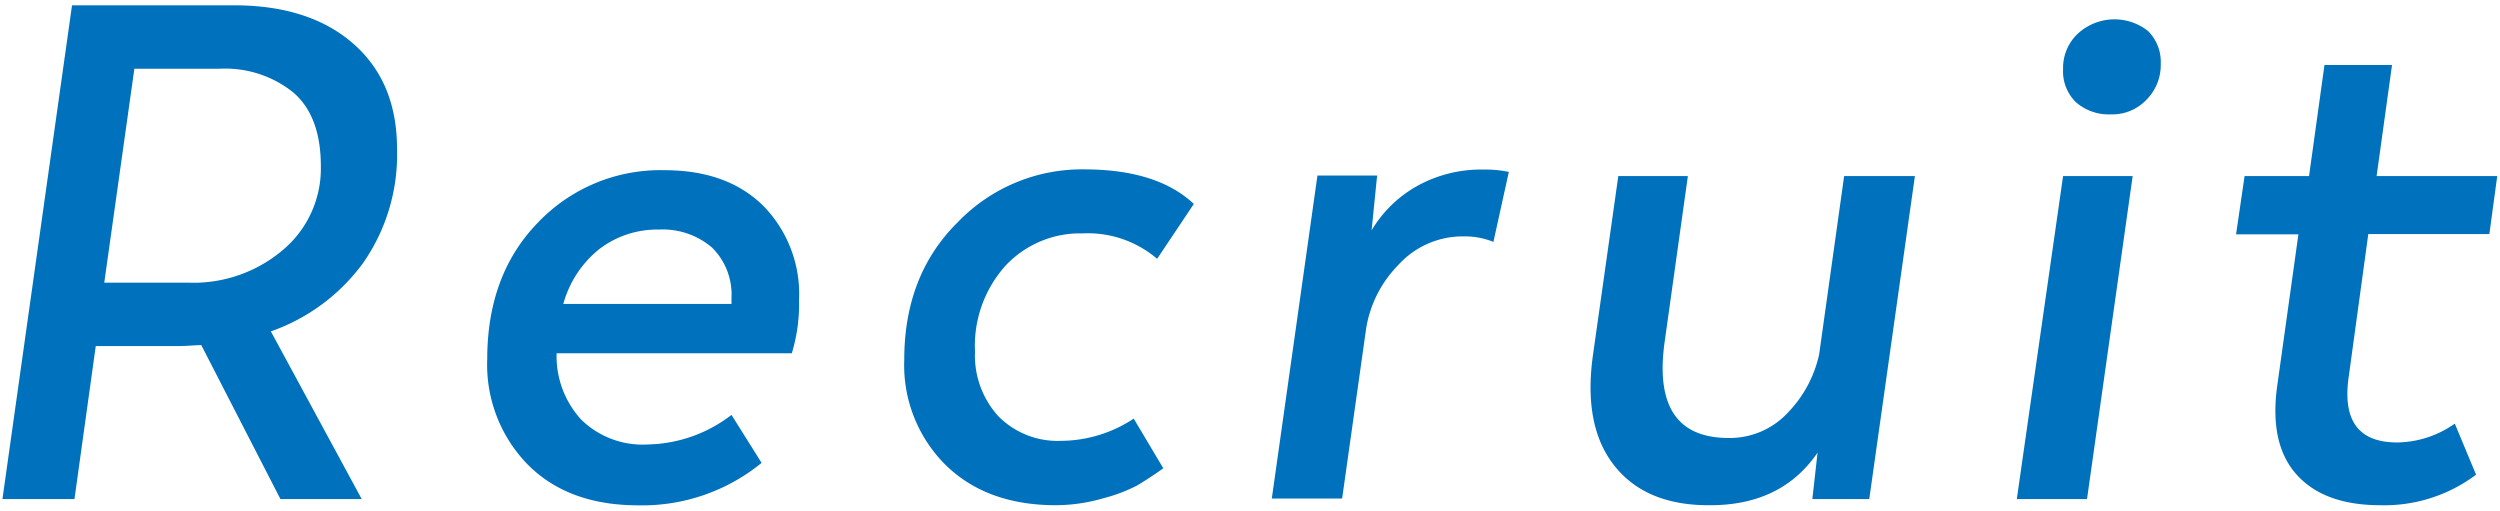 <svg xmlns="http://www.w3.org/2000/svg" width="235" height="48" viewBox="0 0 235 48">
  <g>
    <g>
      <path d="M33.19,4.09q4.13,3.6,4.13,9.9a17.8,17.8,0,0,1-3.16,10.69,18.16,18.16,0,0,1-8.7,6.47L34,46.91H26.36L18.92,32.44c-.43,0-1.12.07-2.06.09H9L7,46.91H.23L6.77.5H22Q29.07.5,33.19,4.09ZM17.66,26.57a13,13,0,0,0,9-3.13,10,10,0,0,0,3.5-7.81q0-4.7-2.58-6.93a10.22,10.22,0,0,0-6.93-2.24H12.63L9.8,26.57Z" style="fill: #0071bc"/>
      <path d="M75.11,28.21a15.91,15.91,0,0,1-.68,5H52.32a8.83,8.83,0,0,0,2.31,6.23,8.25,8.25,0,0,0,6.26,2.34A13.29,13.29,0,0,0,68.76,39l2.83,4.51A17.73,17.73,0,0,1,60,47.5q-6.59,0-10.39-3.83a13.43,13.43,0,0,1-3.81-9.91q0-7.93,4.76-12.83A15.89,15.89,0,0,1,62.47,16q5.86,0,9.25,3.32A11.84,11.84,0,0,1,75.11,28.21Zm-8.17-4.93a7.1,7.1,0,0,0-5-1.7,8.94,8.94,0,0,0-5.6,1.83,10,10,0,0,0-3.39,5.16H68.76V28A6.2,6.2,0,0,0,66.94,23.28Z" style="fill: #0071bc"/>
      <path d="M99.26,47.49q-6.54,0-10.41-3.82A13.24,13.24,0,0,1,85,33.82c0-5.28,1.66-9.59,5-12.9a16.18,16.18,0,0,1,11.88-5q6.89,0,10.34,3.25l-3.45,5.16a10,10,0,0,0-7-2.39,9.6,9.6,0,0,0-7.22,3,11.27,11.27,0,0,0-2.9,8.12,8.48,8.48,0,0,0,2.19,6.06,7.82,7.82,0,0,0,5.87,2.32,12.51,12.51,0,0,0,6.86-2.09l2.78,4.67c-1,.71-1.84,1.25-2.49,1.63a14.85,14.85,0,0,1-3.09,1.17A16.17,16.17,0,0,1,99.26,47.49Z" style="fill: #0071bc"/>
      <path d="M139.48,15.94a10.54,10.54,0,0,1,2.35.22l-1.45,6.58a7.08,7.08,0,0,0-2.77-.52,8.17,8.17,0,0,0-6.19,2.71,11,11,0,0,0-3,5.93l-2.26,16h-6.61l4.29-30.36h5.61l-.52,5.15a11.54,11.54,0,0,1,4.29-4.17A12.37,12.37,0,0,1,139.48,15.94Z" style="fill: #0071bc"/>
      <path d="M162.5,41.17A7.44,7.44,0,0,0,168,38.85a11.36,11.36,0,0,0,3-5.54l2.35-16.76H180l-4.29,30.36h-5.35l.49-4.36q-3.42,5-10.25,4.94-5.92,0-8.86-3.73t-2-10.39l2.38-16.82h6.54l-2.19,15.63Q155.23,41.17,162.5,41.17Z" style="fill: #0071bc"/>
      <path d="M189.58,46.91l4.35-30.36h6.54l-4.29,30.36Zm8.86-36.16a4.69,4.69,0,0,1-3.29-1.13,4.05,4.05,0,0,1-1.22-3.13,4.41,4.41,0,0,1,1.38-3.32,5.08,5.08,0,0,1,6.61-.25A4.1,4.1,0,0,1,203.11,6a4.61,4.61,0,0,1-1.32,3.35A4.4,4.4,0,0,1,198.44,10.75Z" style="fill: #0071bc"/>
      <path d="M223.75,47.49q-5.28,0-7.86-2.87c-1.72-1.91-2.33-4.68-1.84-8.29l2-14.3h-5.86l.8-5.48h6.06l1.45-10.44h6.35l-1.45,10.44h11.34L234,22H222.62l-1.83,13.34q-.94,6.29,4.61,6.25a9.56,9.56,0,0,0,5.35-1.77l2,4.8A14.35,14.35,0,0,1,223.75,47.49Z" style="fill: #0071bc"/>
    </g>
    <rect width="235" height="48" style="fill: none"/>
  </g>
</svg>
